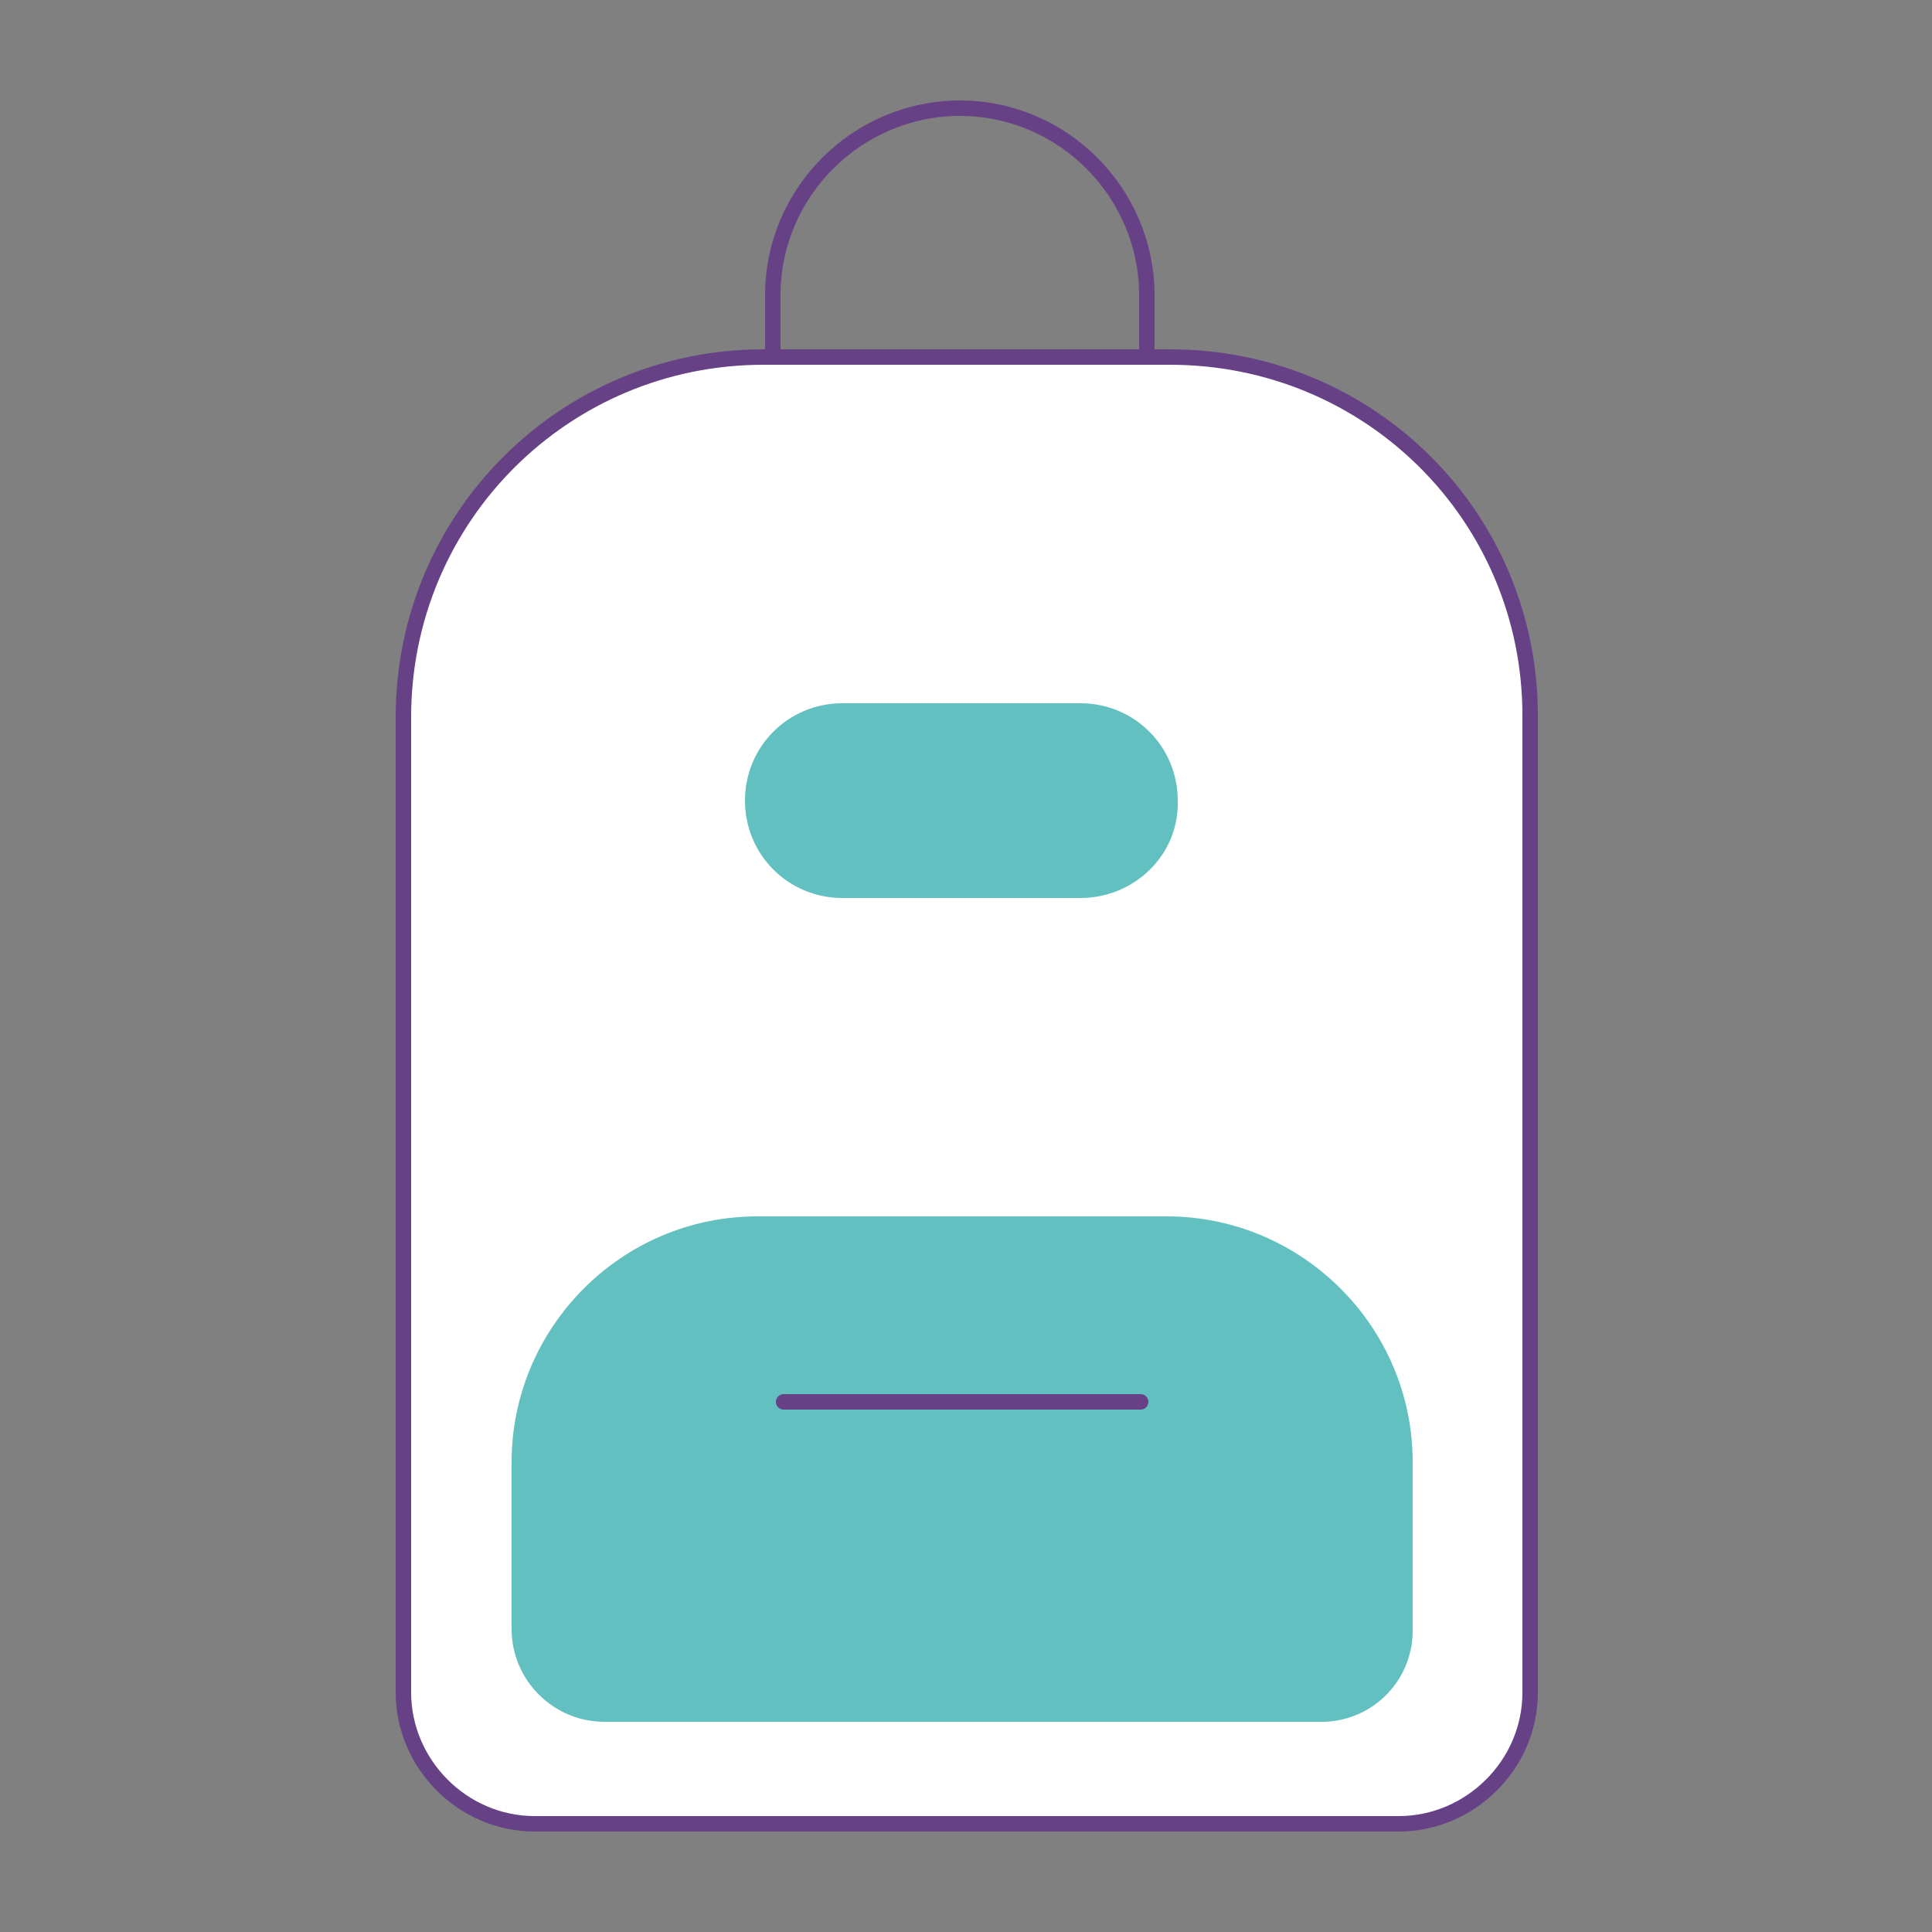 <svg xmlns="http://www.w3.org/2000/svg" viewBox="0 0 125 125"><rect x="0" y="0" width="125" height="125" fill="#808080" stroke="none"/><path fill="none" stroke="#674186" stroke-linecap="round" stroke-linejoin="round" stroke-miterlimit="10" d="M74.2 23.8v-4.7C74.2 12.5 68.8 7 62.1 7 55.5 7 50 12.4 50 19.1v4.7"/><path fill="#FFF" stroke="#674186" stroke-linecap="round" stroke-linejoin="round" stroke-miterlimit="10" d="M75.7 23.1H49.4c-12.9 0-23.3 10.4-23.3 23.3v63.1c0 4.6 3.8 8.5 8.5 8.5h55.9c4.6 0 8.5-3.8 8.5-8.5V46.3c0-12.9-10.4-23.2-23.3-23.2z"/><path fill="#62C0C1" d="M91.4 105.5V94.6c0-8.8-7.2-15.9-15.9-15.9H49c-8.8 0-15.9 7.2-15.9 15.9v10.8c0 3.3 2.7 6 6 6h46.2c3.4.1 6.1-2.6 6.1-5.9zM69.9 58.1H54.5c-3.5 0-6.3-2.8-6.3-6.3s2.8-6.3 6.3-6.3h15.4c3.5 0 6.3 2.8 6.3 6.3.1 3.5-2.8 6.3-6.3 6.3z"/><path fill="#674186" stroke="#674186" stroke-linecap="round" stroke-linejoin="round" stroke-miterlimit="10" d="M50.7 90.7h23.1"/></svg>